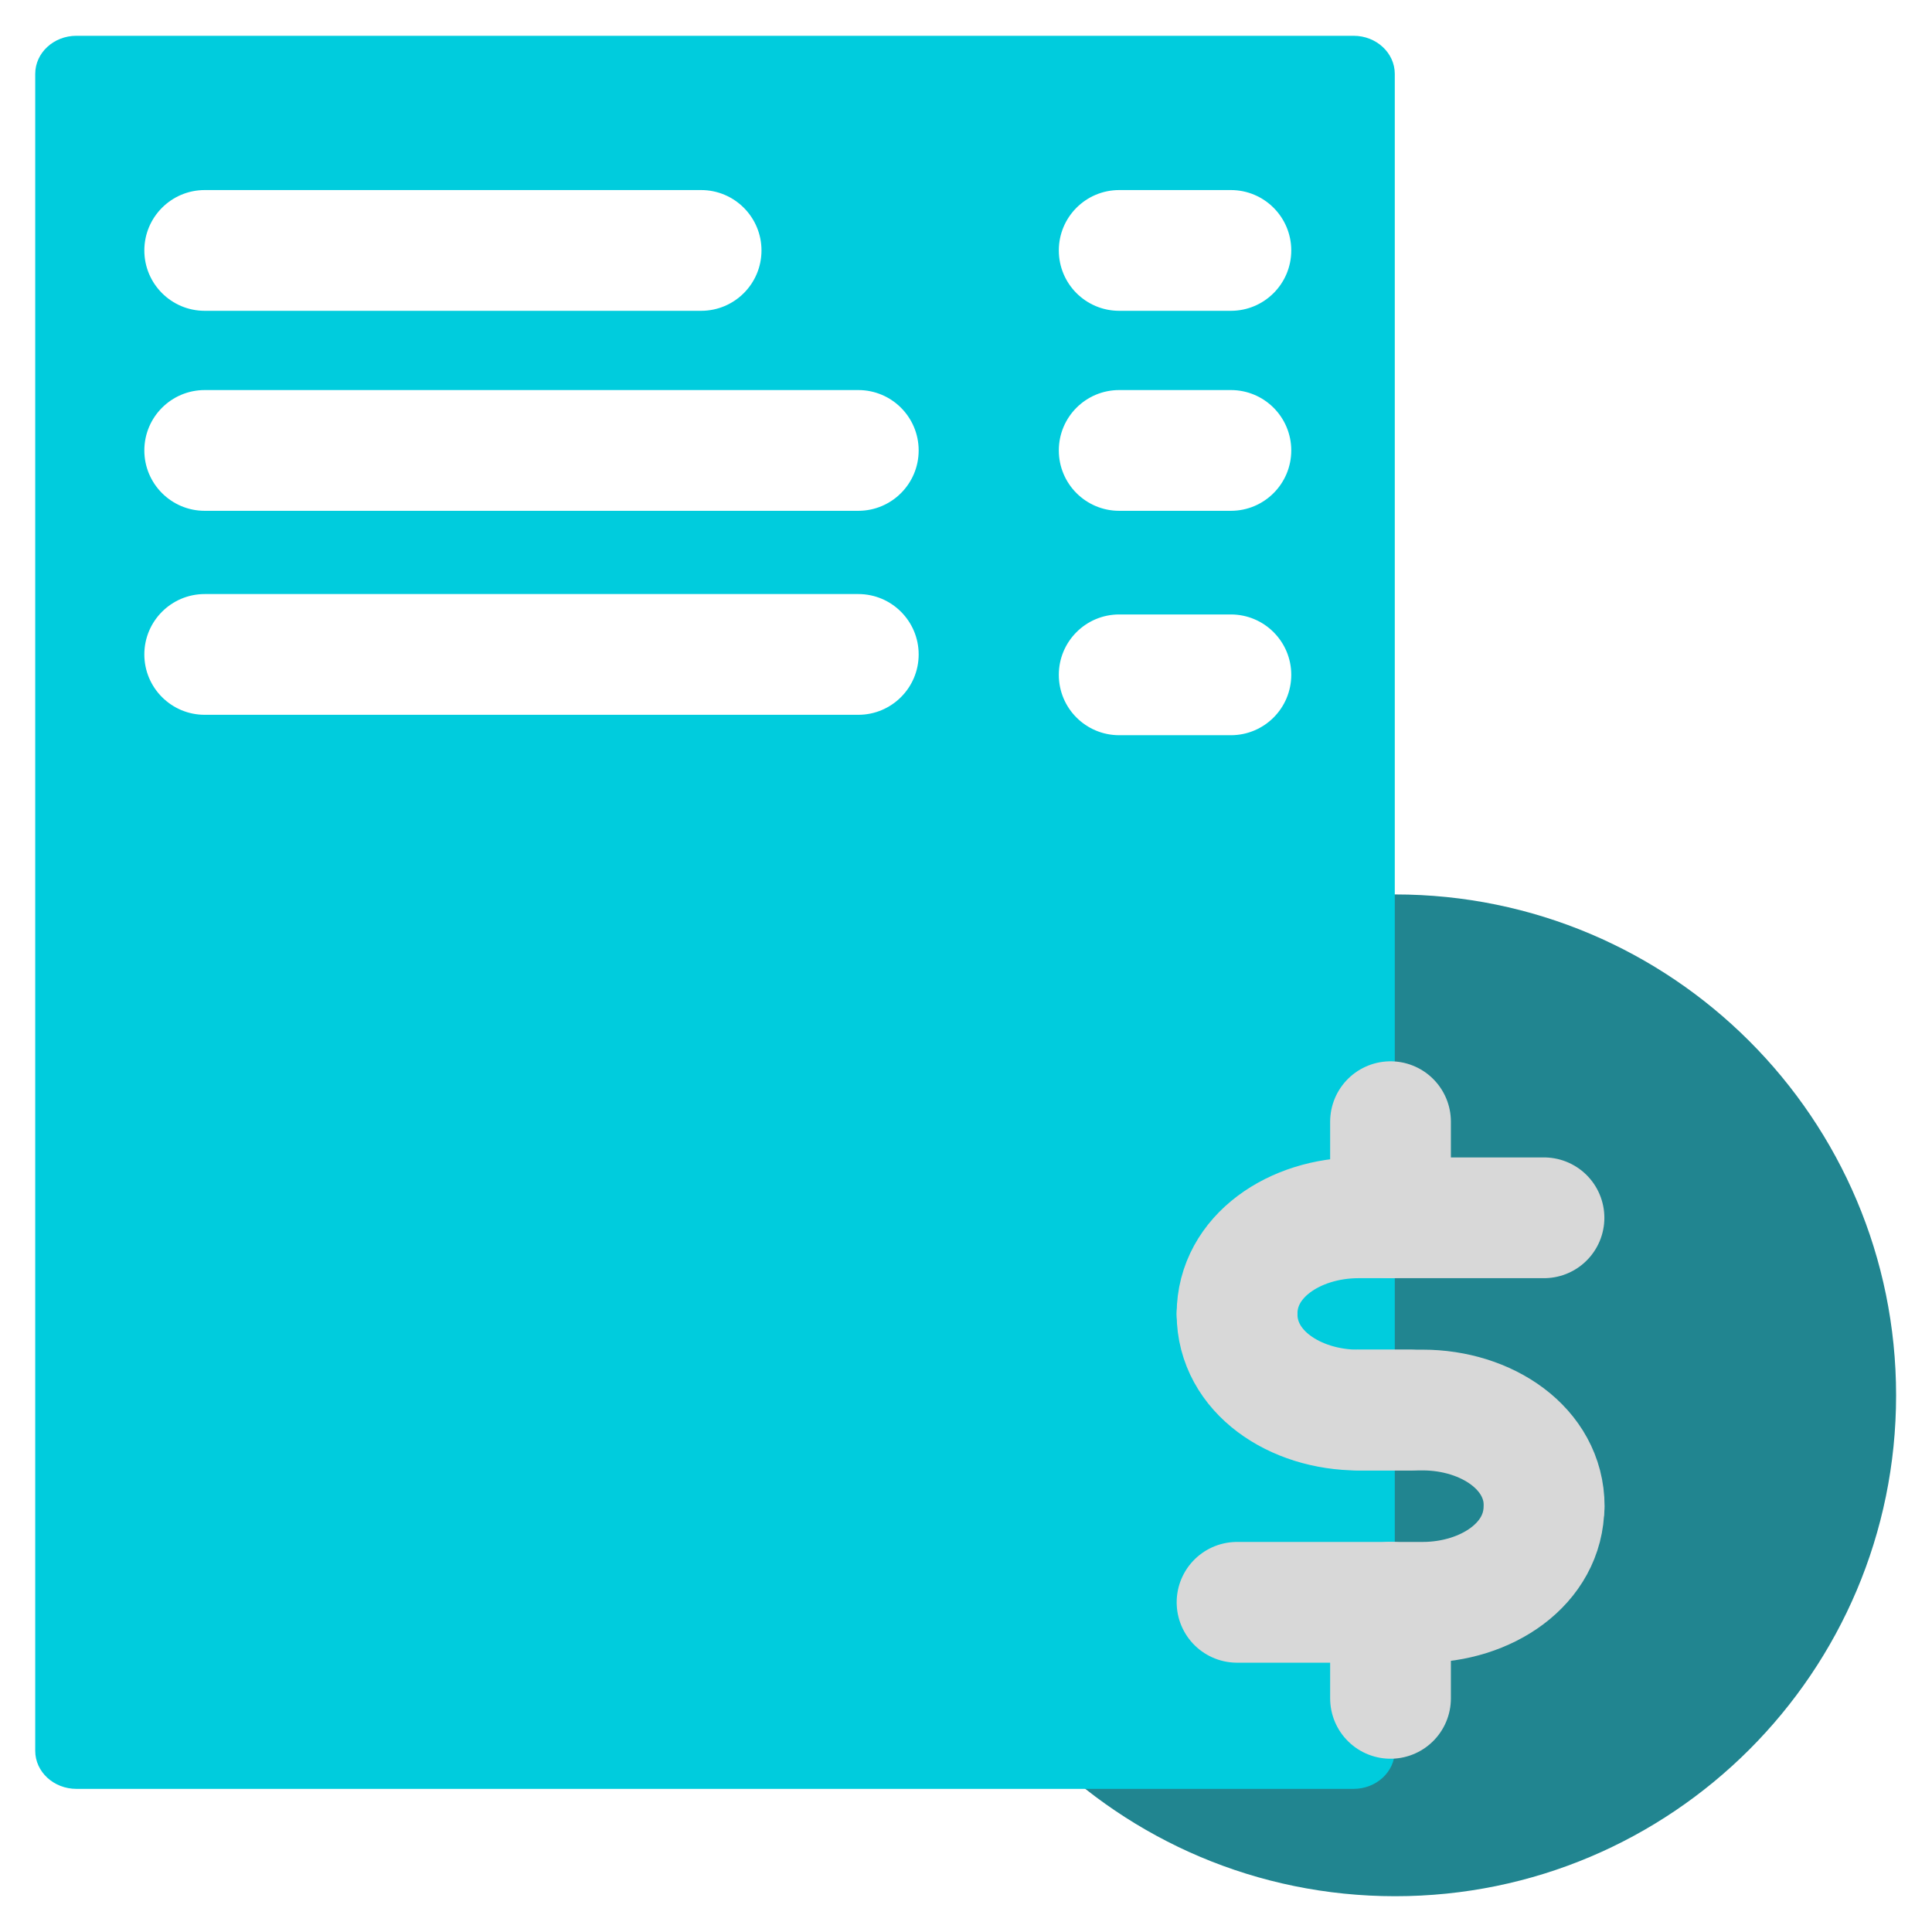 <svg width="48" height="48" viewBox="0 0 48 48" fill="none" xmlns="http://www.w3.org/2000/svg">
<path d="M34.663 47.111C41.536 47.111 47.108 41.539 47.108 34.667C47.108 27.794 41.536 22.222 34.663 22.222C27.79 22.222 22.219 27.794 22.219 34.667C22.219 41.539 27.79 47.111 34.663 47.111Z" fill="#218590"/>
<g style="mix-blend-mode:hard-light">
<path fill-rule="evenodd" clip-rule="evenodd" d="M33.629 0.889H1.899C1.333 0.889 0.875 1.313 0.875 1.836V43.498C0.875 44.02 1.333 44.444 1.899 44.444H33.629C34.194 44.444 34.653 44.02 34.653 43.498V1.836C34.653 1.313 34.194 0.889 33.629 0.889ZM3.586 6.222C3.586 5.394 4.258 4.722 5.086 4.722H17.419C18.247 4.722 18.919 5.394 18.919 6.222C18.919 7.051 18.247 7.722 17.419 7.722H5.086C4.258 7.722 3.586 7.051 3.586 6.222ZM27.806 4.722C26.977 4.722 26.306 5.394 26.306 6.222C26.306 7.051 26.977 7.722 27.806 7.722H30.581C31.409 7.722 32.081 7.051 32.081 6.222C32.081 5.394 31.409 4.722 30.581 4.722H27.806ZM3.586 11.191C3.586 10.362 4.258 9.691 5.086 9.691H21.324C22.152 9.691 22.824 10.362 22.824 11.191C22.824 12.019 22.152 12.691 21.324 12.691H5.086C4.258 12.691 3.586 12.019 3.586 11.191ZM5.086 14.759C4.258 14.759 3.586 15.431 3.586 16.259C3.586 17.088 4.258 17.759 5.086 17.759H21.324C22.152 17.759 22.824 17.088 22.824 16.259C22.824 15.431 22.152 14.759 21.324 14.759H5.086ZM26.306 11.191C26.306 10.362 26.977 9.691 27.806 9.691H30.581C31.409 9.691 32.081 10.362 32.081 11.191C32.081 12.019 31.409 12.691 30.581 12.691H27.806C26.977 12.691 26.306 12.019 26.306 11.191ZM27.806 15.266C26.977 15.266 26.306 15.938 26.306 16.766C26.306 17.595 26.977 18.266 27.806 18.266H30.581C31.409 18.266 32.081 17.595 32.081 16.766C32.081 15.938 31.409 15.266 30.581 15.266H27.806Z" fill="#00CCDD"/>
</g>
<path d="M30.734 32.644C30.734 31.212 32.164 30.256 33.753 30.256H38.36" stroke="#D8D8D8" stroke-width="3" stroke-linecap="round" stroke-linejoin="round"/>
<path d="M30.734 32.645C30.734 34.078 32.164 35.033 33.753 35.033H35.024" stroke="#D8D8D8" stroke-width="3" stroke-linecap="round" stroke-linejoin="round"/>
<path d="M38.36 37.421C38.36 38.853 36.931 39.809 35.342 39.809H30.734" stroke="#D8D8D8" stroke-width="3" stroke-linecap="round" stroke-linejoin="round"/>
<path d="M38.365 37.42C38.365 35.987 36.935 35.032 35.346 35.032H33.758" stroke="#D8D8D8" stroke-width="3" stroke-linecap="round" stroke-linejoin="round"/>
<path d="M34.547 39.807V42.195" stroke="#D8D8D8" stroke-width="3" stroke-linecap="round" stroke-linejoin="round"/>
<path d="M34.547 27.868V30.256" stroke="#D8D8D8" stroke-width="3" stroke-linecap="round" stroke-linejoin="round"/>
</svg>
